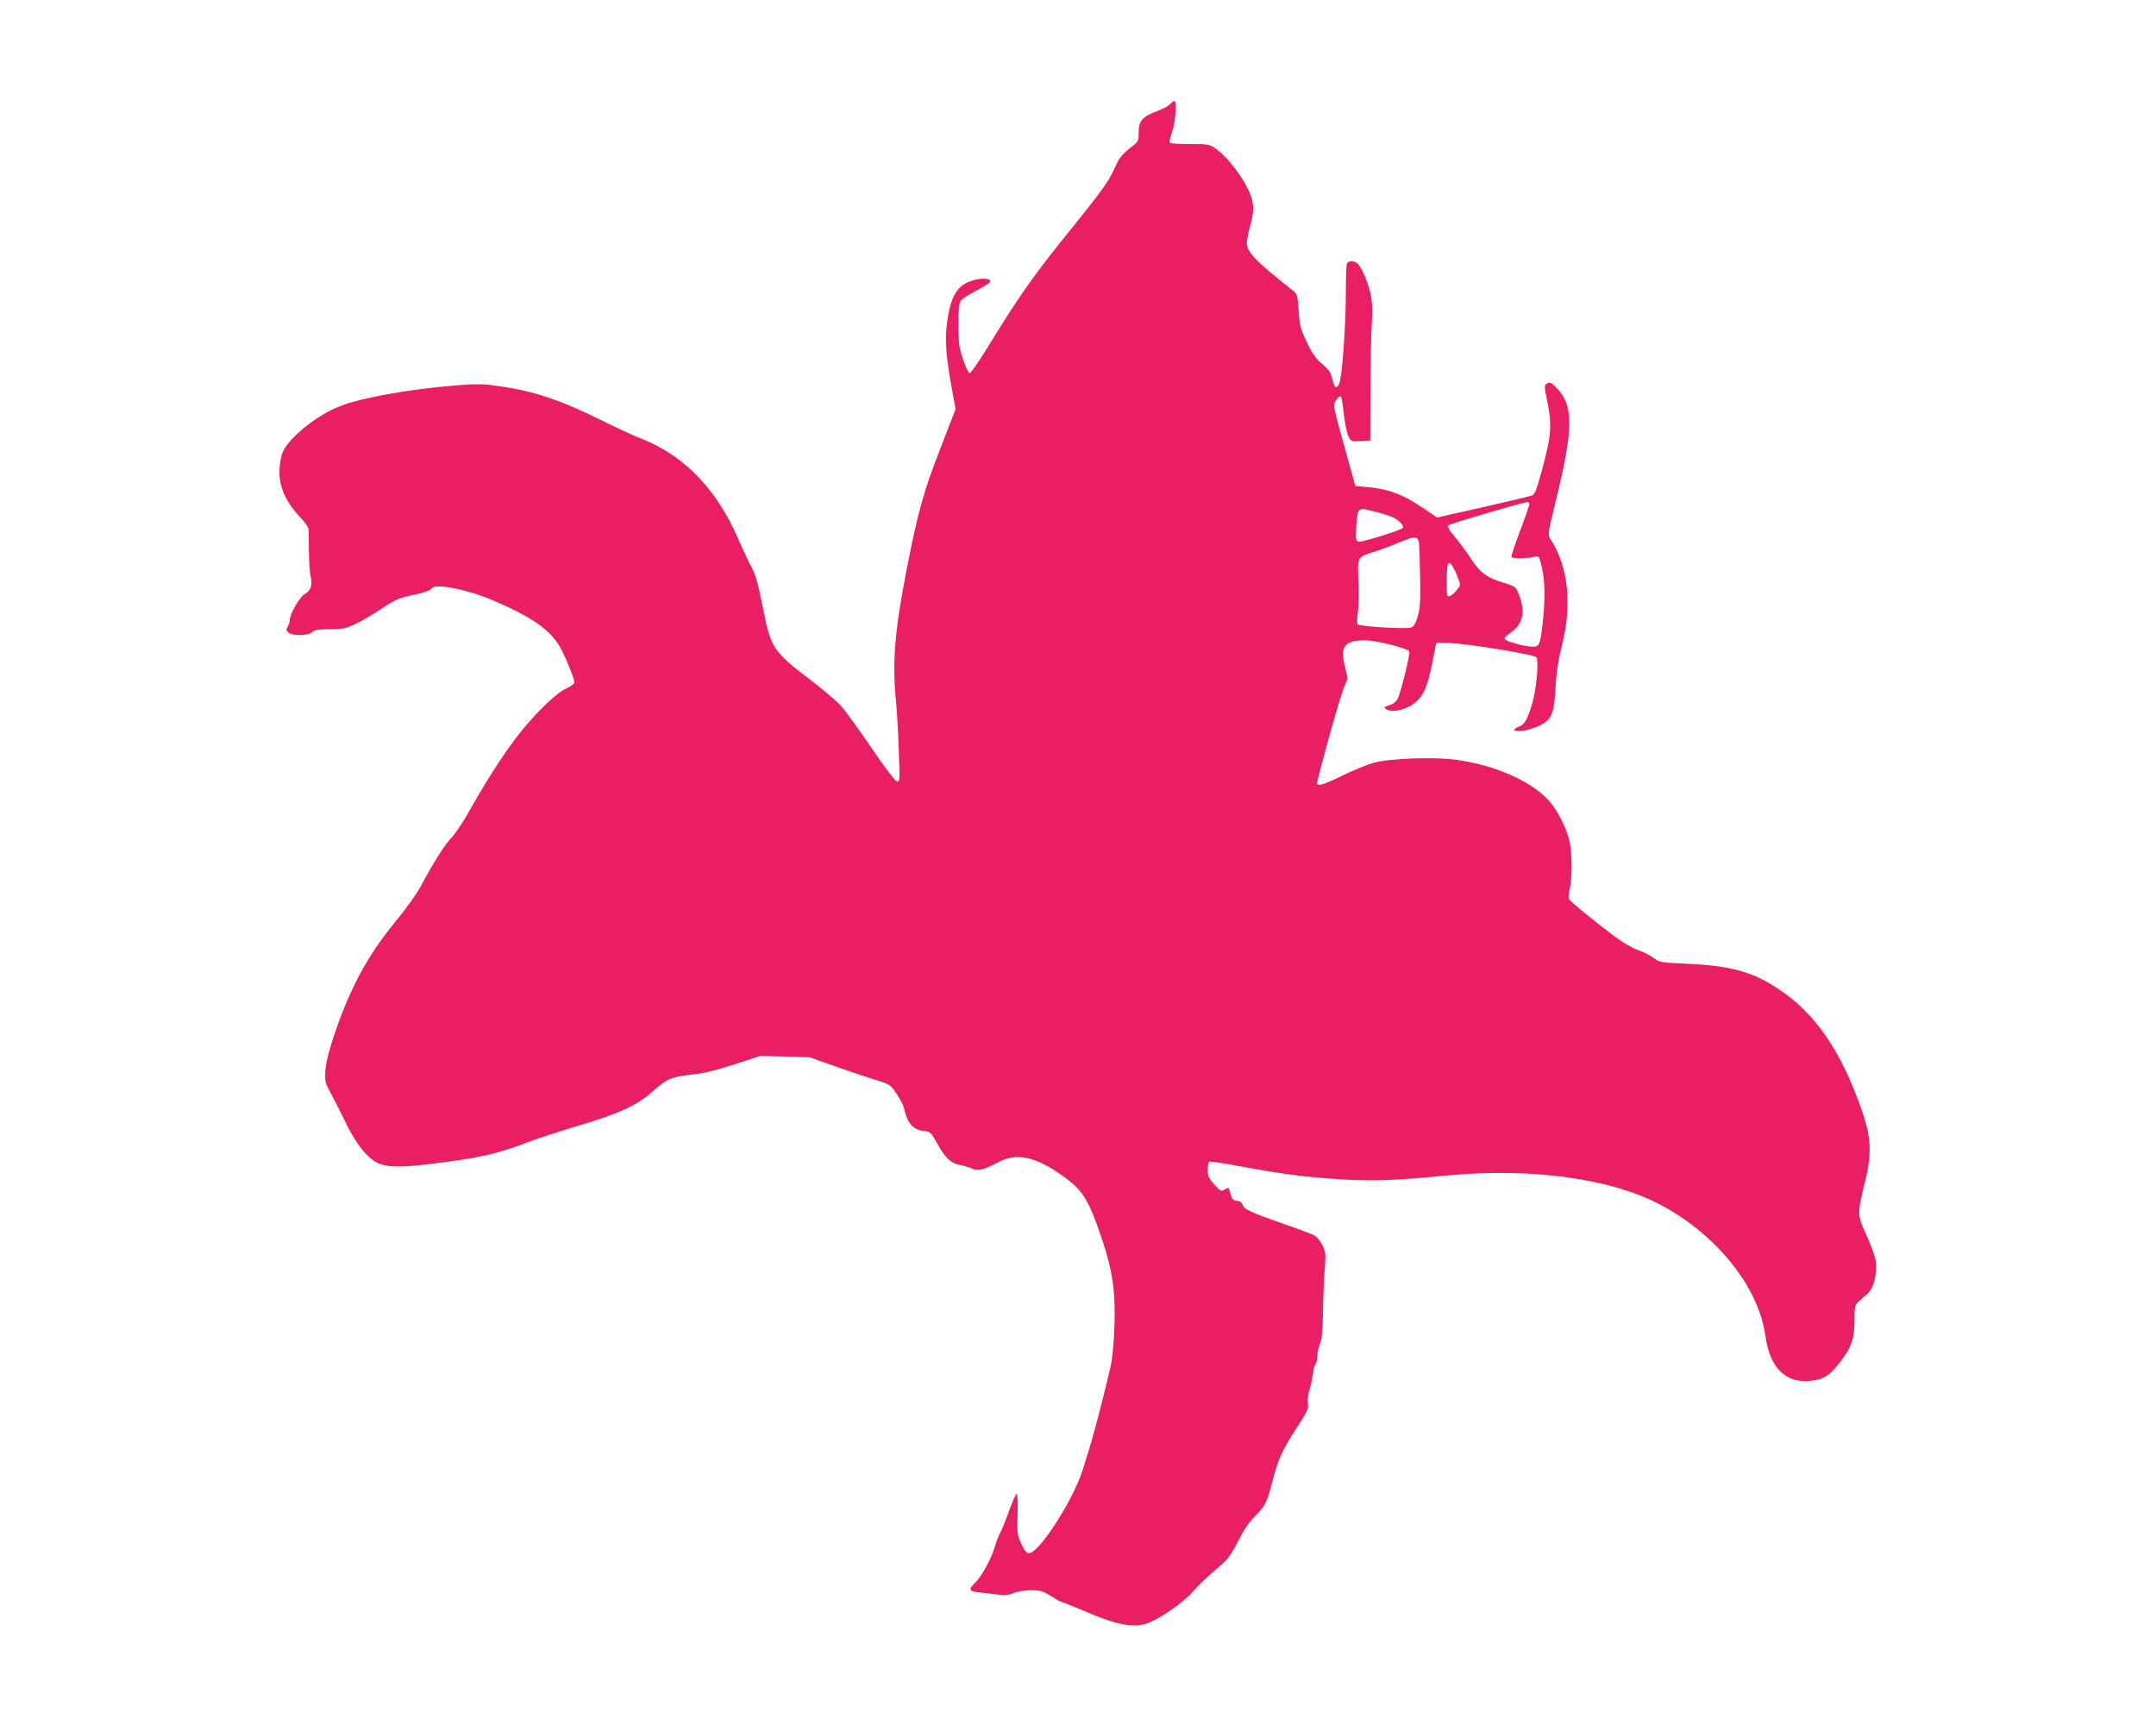 <?xml version="1.0" standalone="no"?>
<!DOCTYPE svg PUBLIC "-//W3C//DTD SVG 20010904//EN"
 "http://www.w3.org/TR/2001/REC-SVG-20010904/DTD/svg10.dtd">
<svg version="1.0" xmlns="http://www.w3.org/2000/svg"
 width="1280pt" height="1024pt" viewBox="0 0 1280 1024"
 preserveAspectRatio="xMidYMid meet">
<g transform="translate(0,1024) scale(0.1,-0.1)"
fill="#e91e63" stroke="none">
<path d="M6946 9621 c-9 -10 -43 -28 -75 -40 -88 -32 -111 -58 -111 -126 0
-55 0 -55 -55 -97 -44 -35 -61 -56 -86 -113 -37 -83 -75 -136 -307 -423 -180
-224 -267 -348 -441 -632 -56 -91 -107 -165 -114 -165 -7 0 -24 36 -39 80 -24
70 -27 96 -28 206 0 92 4 130 14 144 8 11 49 38 92 60 43 22 80 45 82 52 6 21
-44 25 -101 9 -97 -28 -137 -98 -157 -274 -10 -92 -2 -191 32 -374 l21 -117
-90 -233 c-97 -247 -133 -376 -198 -706 -74 -381 -89 -562 -65 -802 5 -52 13
-180 16 -284 7 -179 6 -188 -11 -185 -11 3 -74 85 -151 199 -73 107 -153 218
-178 246 -25 29 -107 99 -183 157 -222 168 -237 191 -283 425 -29 150 -47 212
-73 254 -8 13 -43 88 -78 167 -127 291 -323 492 -579 590 -41 16 -138 61 -215
99 -250 125 -415 181 -618 209 -103 15 -139 15 -262 5 -271 -22 -548 -71 -678
-120 -151 -56 -334 -207 -355 -294 -35 -140 -1 -252 117 -376 23 -24 42 -53
43 -65 0 -12 2 -71 2 -132 1 -60 5 -127 10 -147 12 -51 1 -85 -33 -103 -30
-15 -91 -120 -91 -157 0 -10 -6 -27 -12 -39 -11 -17 -10 -22 6 -35 28 -20 115
-18 138 3 15 14 39 17 106 18 76 0 95 4 153 31 37 18 107 59 156 92 73 49 102
62 163 75 86 18 125 31 135 46 17 28 203 -7 340 -64 254 -105 370 -187 429
-303 34 -67 76 -173 76 -191 0 -10 -21 -26 -52 -40 -63 -29 -198 -163 -301
-300 -78 -103 -178 -260 -277 -436 -34 -60 -78 -126 -98 -146 -37 -35 -115
-159 -186 -294 -20 -38 -87 -132 -150 -208 -164 -200 -269 -394 -364 -677 -30
-91 -47 -158 -50 -205 -4 -66 -2 -74 32 -135 19 -36 58 -111 85 -168 63 -130
129 -214 190 -244 55 -27 132 -29 296 -10 315 38 412 60 616 138 49 18 180 61
291 94 240 72 339 118 433 201 85 76 108 86 232 100 67 7 147 26 253 61 l155
50 145 -4 145 -4 165 -58 c91 -32 199 -68 240 -80 71 -22 77 -26 112 -77 20
-30 40 -67 44 -84 21 -95 55 -133 122 -139 34 -3 40 -8 75 -72 45 -84 84 -121
134 -129 21 -3 53 -13 72 -21 39 -17 68 -10 158 37 106 56 214 35 366 -70 137
-95 166 -141 251 -392 62 -184 80 -316 72 -519 -3 -85 -12 -184 -20 -220 -22
-103 -95 -388 -120 -470 -13 -41 -33 -107 -45 -146 -54 -180 -261 -504 -322
-504 -15 0 -27 16 -46 56 -23 51 -25 64 -22 174 2 66 0 121 -5 122 -4 2 -25
-45 -46 -103 -21 -59 -45 -117 -53 -130 -8 -13 -22 -51 -32 -84 -19 -68 -80
-178 -119 -214 -39 -37 -33 -48 32 -54 31 -4 80 -9 109 -13 38 -5 64 -2 93 10
22 9 68 16 103 16 53 0 69 -5 117 -35 30 -19 58 -35 64 -35 5 0 66 -25 137
-55 199 -86 303 -103 387 -65 85 38 208 127 257 185 28 32 87 89 131 126 74
62 87 78 134 170 35 68 69 119 100 148 60 58 73 84 105 210 33 129 56 180 144
316 64 98 71 113 66 145 -3 20 0 52 8 75 8 22 17 66 21 97 4 32 12 60 17 63 5
4 9 21 9 39 0 19 7 53 16 77 12 32 17 81 18 179 1 74 5 187 10 250 8 108 7
118 -13 158 -12 23 -31 48 -44 56 -12 8 -96 40 -187 71 -192 67 -236 87 -243
114 -3 12 -15 21 -33 23 -23 2 -30 10 -38 38 -12 45 -10 44 -36 28 -20 -12
-25 -9 -61 31 -33 36 -39 51 -39 87 0 23 4 45 8 48 5 3 92 -10 194 -29 256
-47 375 -62 578 -75 197 -13 330 -8 640 22 504 48 982 -18 1278 -179 329 -178
574 -487 613 -773 26 -189 119 -282 266 -267 80 8 116 31 178 112 67 87 85
140 85 252 0 76 2 86 24 106 14 12 38 34 55 49 36 34 56 116 47 192 -4 28 -28
96 -54 151 -56 120 -56 133 -12 310 44 175 40 269 -15 430 -122 351 -276 578
-492 721 -156 105 -286 141 -544 153 -159 7 -167 8 -201 34 -19 15 -61 36 -93
47 -32 11 -92 46 -134 77 -124 93 -272 214 -277 227 -3 7 0 35 6 62 14 62 14
205 -1 275 -15 75 -70 186 -119 241 -105 120 -322 216 -557 248 -131 18 -395
8 -488 -18 -38 -11 -122 -45 -185 -76 -115 -56 -150 -66 -150 -44 0 26 134
508 157 562 l24 58 -17 74 c-28 118 -2 152 119 153 63 1 257 -48 264 -66 6
-16 -49 -238 -69 -281 -7 -14 -26 -31 -43 -36 -40 -13 -42 -16 -25 -26 38 -24
127 -2 179 46 46 41 67 92 96 238 l22 111 74 -2 c106 -3 510 -68 521 -85 13
-18 2 -165 -18 -245 -27 -108 -50 -153 -84 -166 -38 -14 -39 -27 -2 -27 48 0
131 30 163 58 37 33 47 72 55 217 4 72 16 152 36 230 63 248 39 473 -68 636
-16 25 -15 33 35 235 103 420 103 560 2 662 -35 35 -39 36 -60 23 -13 -8 -12
-20 2 -88 33 -153 28 -218 -30 -429 -29 -107 -41 -138 -57 -145 -12 -5 -143
-36 -293 -70 l-271 -61 -74 50 c-130 88 -212 119 -342 131 l-70 6 -23 85 c-13
47 -41 149 -63 226 -22 78 -40 153 -40 166 0 26 34 66 43 51 3 -5 10 -53 16
-106 6 -54 18 -112 27 -128 14 -29 18 -30 72 -27 l57 3 1 295 c0 162 4 340 8
396 5 64 3 124 -4 164 -12 67 -51 163 -77 192 -20 22 -59 23 -67 2 -3 -9 -6
-91 -6 -182 0 -193 -23 -500 -40 -531 -17 -32 -27 -25 -40 28 -9 40 -21 57
-61 91 -37 31 -59 62 -90 128 -37 77 -43 98 -49 186 -6 91 -9 101 -33 120
-245 194 -284 238 -273 304 3 20 12 62 21 92 24 88 20 138 -20 216 -43 85
-126 188 -184 229 -42 29 -46 30 -156 30 -62 0 -117 3 -120 7 -4 4 2 34 14 67
21 61 29 181 13 181 -5 0 -17 -8 -26 -19z m2134 -2373 c0 -7 -25 -79 -56 -161
-31 -81 -54 -151 -50 -155 10 -9 102 -7 137 3 26 7 27 5 43 -64 19 -81 20
-192 5 -328 -14 -129 -20 -143 -61 -142 -49 1 -161 32 -165 46 -3 6 14 24 36
38 71 48 88 119 51 219 -21 54 -21 54 -88 75 -108 33 -141 58 -200 146 -29 44
-74 104 -99 133 -27 32 -42 57 -36 63 9 9 446 138 471 139 6 0 12 -6 12 -12z
m-906 -48 c44 -11 93 -28 109 -38 31 -18 55 -47 46 -56 -15 -15 -250 -88 -265
-82 -14 5 -16 18 -12 92 3 59 9 88 19 95 18 11 11 12 103 -11z m254 -252 c7
-266 6 -313 -12 -370 -12 -39 -23 -59 -38 -63 -32 -11 -306 6 -317 19 -5 7 -5
32 0 66 5 30 7 115 4 187 -6 152 -9 145 95 178 30 9 80 27 110 40 159 65 154
67 158 -57z m222 -124 c23 -55 23 -56 3 -81 -24 -33 -50 -50 -59 -40 -9 8 -6
176 3 190 9 15 31 -13 53 -69z"/>
</g>
</svg>

